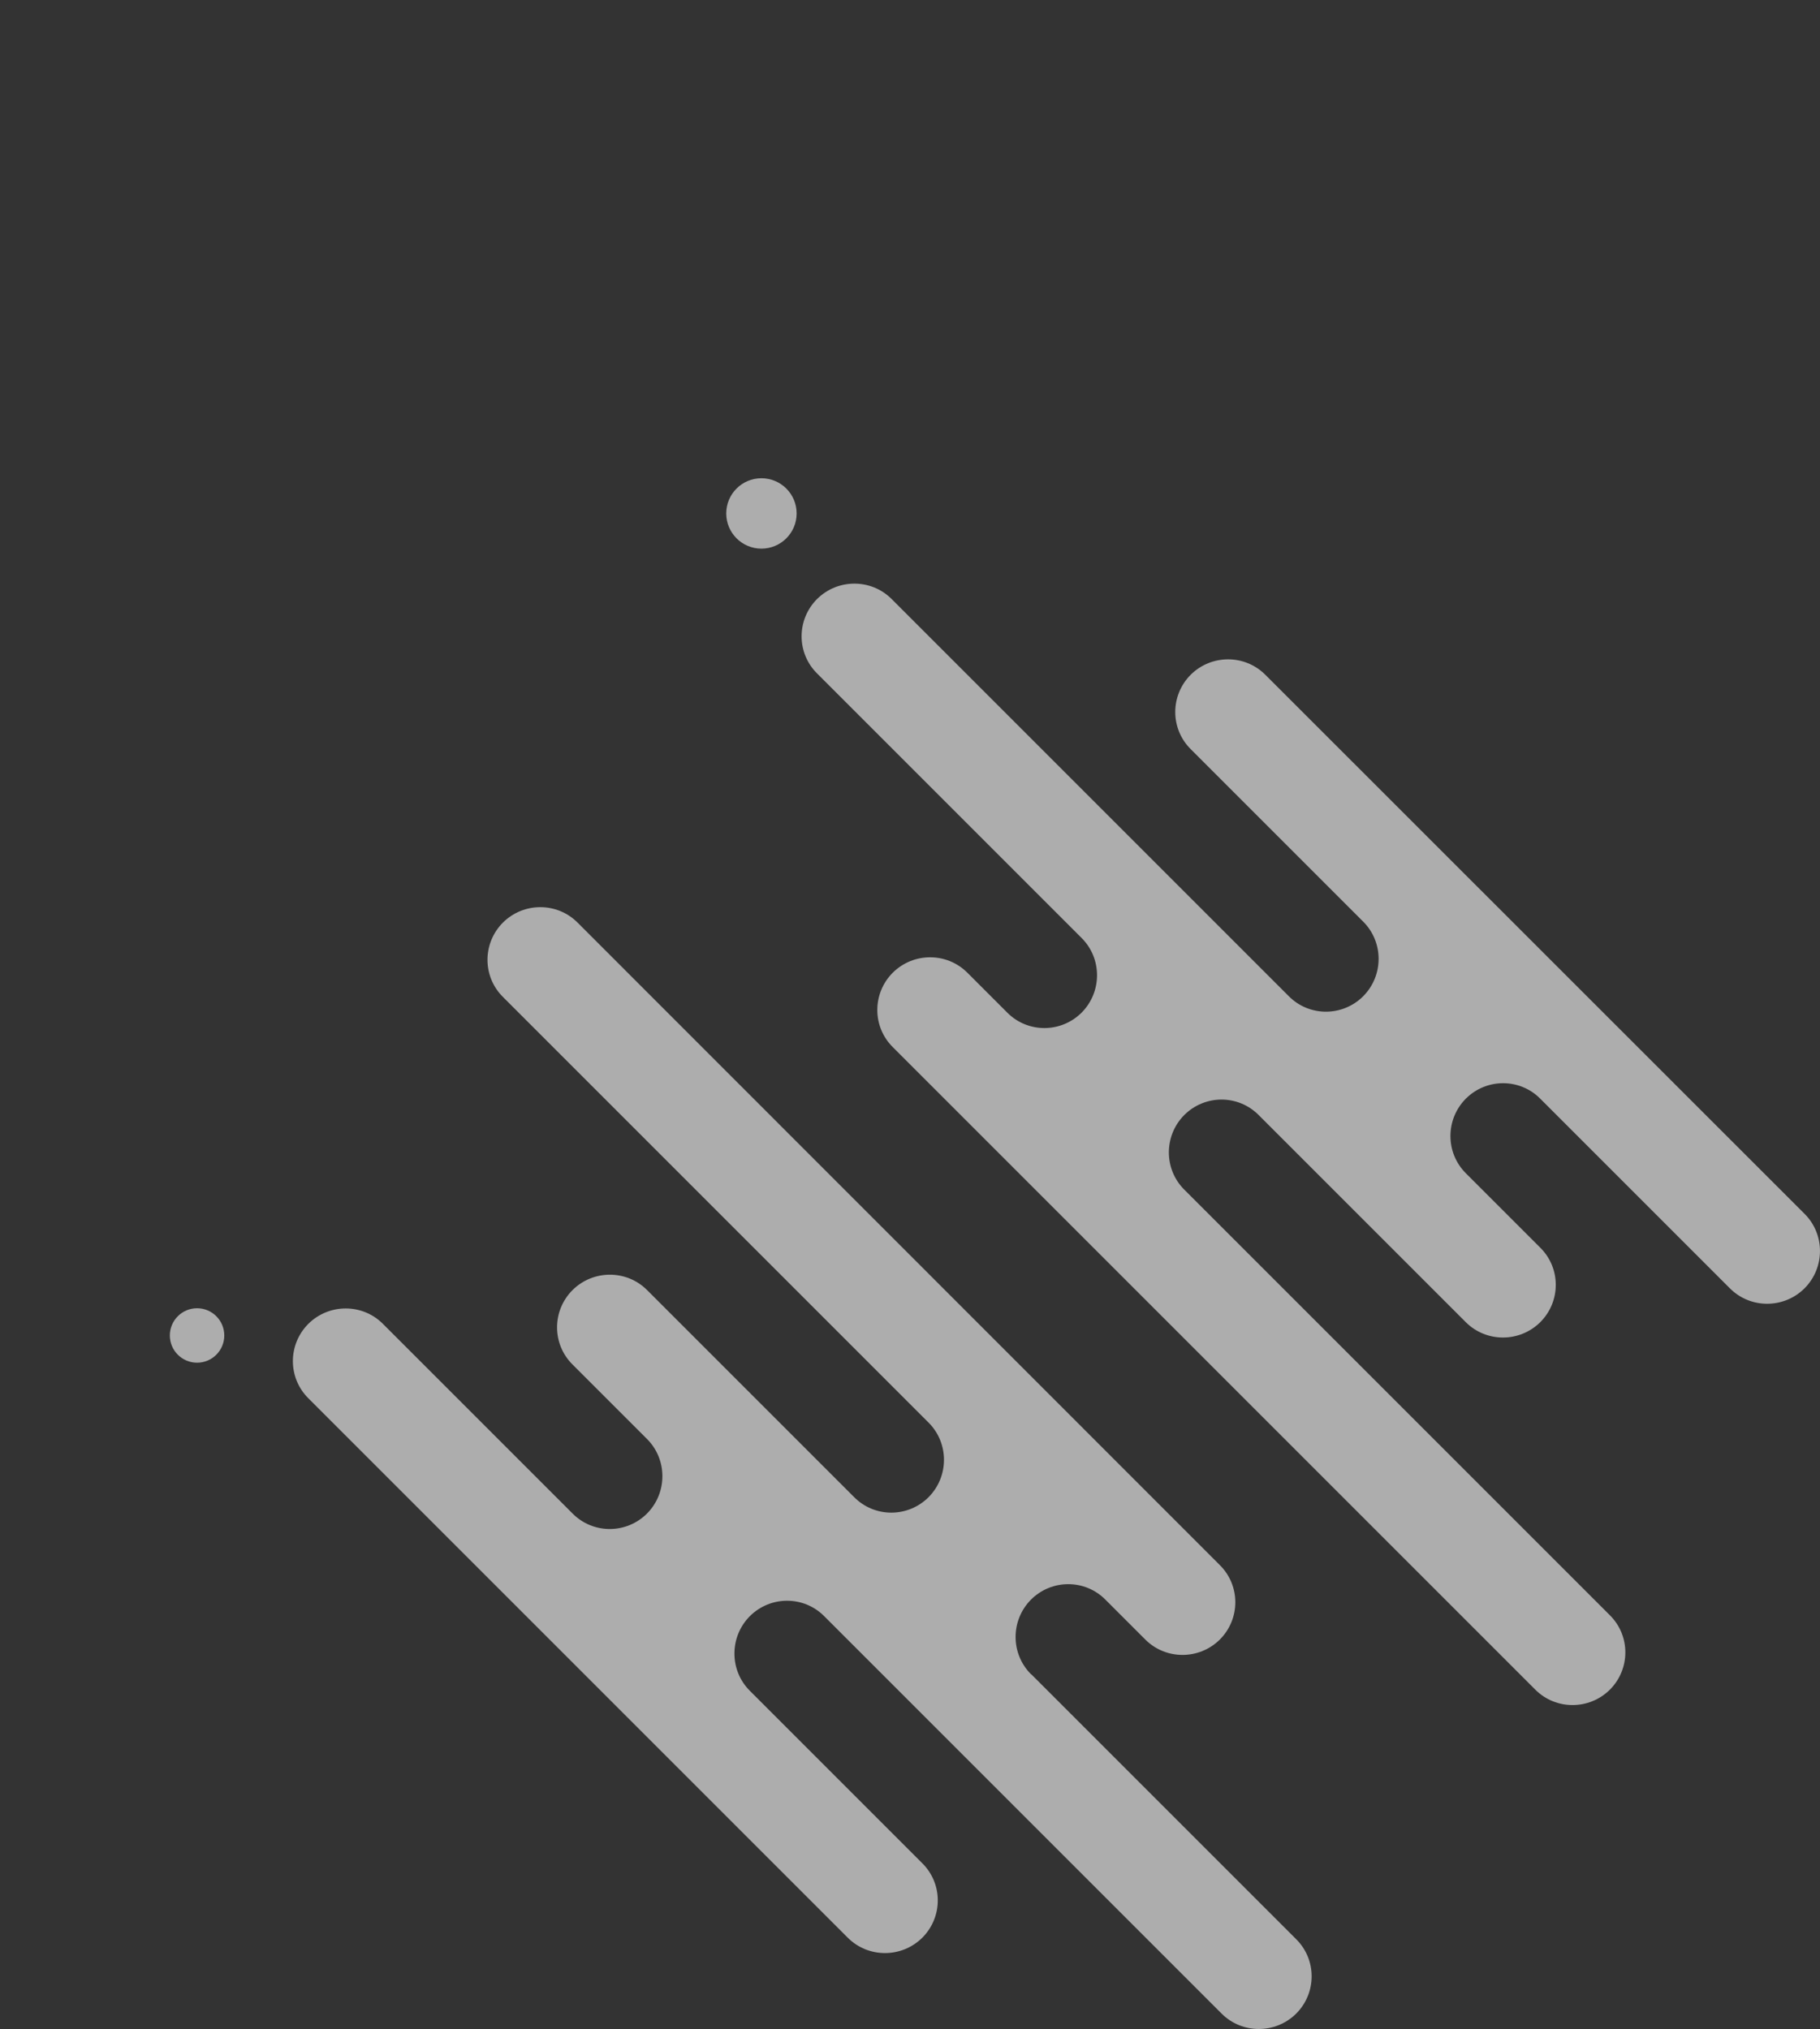 <?xml version="1.0" encoding="utf-8"?>
<!-- Generator: Adobe Illustrator 26.3.1, SVG Export Plug-In . SVG Version: 6.00 Build 0)  -->
<svg version="1.1" id="_レイヤー_1" xmlns="http://www.w3.org/2000/svg" xmlns:xlink="http://www.w3.org/1999/xlink" x="0px"
	 y="0px" viewBox="0 0 889.4 991.5" style="enable-background:new 0 0 889.4 991.5;" xml:space="preserve">
<rect x="0" y="0" width="889.4" height="991.5" fill="#333333" stroke="none"/>
<style type="text/css">
	.st0{opacity:0.6;}
	.st1{fill-rule:evenodd;clip-rule:evenodd;fill:#FFFFFF;}
</style>
<g class="st0">
	<path class="st1" d="M503.8,818.1c-10-10-10-26.3,0-36.4c10.1-10.1,26.4-10.1,36.4,0l19.5,19.5c10,10,26.3,10,36.4,0l0,0
		c10.1-10.1,10.1-26.4,0-36.4l-313.9-314c-10-10-26.3-10-36.4,0l0,0c-10.1,10.1-10.1,26.4,0,36.4l208,208c10,10,10,26.3,0,36.4
		c-10.1,10.1-26.4,10.1-36.4,0L316.2,630.4c-10-10-26.3-10-36.4,0c-10.1,10.1-10.1,26.4,0,36.4l36.4,36.4c10,10,10,26.3,0,36.4l0,0
		c-10.1,10.1-26.4,10.1-36.4,0l-92.7-92.7c-10-10-26.3-10-36.4,0l0,0c-10.1,10.1-10.1,26.4,0,36.4l263.6,263.6c10,10,26.3,10,36.4,0
		l0,0c10.1-10.1,10.1-26.4,0-36.4l-84.3-84.3c-10-10-10-26.3,0-36.4l0,0c10.1-10.1,26.4-10.1,36.4,0L597,984c10,10,26.3,10,36.4,0
		c10.1-10.1,10.1-26.4,0-36.4L504.1,818.3L503.8,818.1z"/>
	<path class="st1" d="M881.9,593.2L618.3,329.7c-10-10-26.3-10-36.4,0l0,0c-10.1,10.1-10.1,26.4,0,36.4l84.3,84.3
		c10,10,10,26.3,0,36.4l0,0c-10.1,10.1-26.4,10.1-36.4,0L435.7,292.7c-10-10-26.3-10-36.4,0c-10.1,10.1-10.1,26.4,0,36.4
		l129.3,129.3c10,10,10,26.3,0,36.4c-10.1,10.1-26.4,10.1-36.4,0l-19.5-19.5c-10-10-26.3-10-36.4,0l0,0c-10.1,10.1-10.1,26.4,0,36.4
		l314,314c10,10,26.3,10,36.4,0l0,0c10.1-10.1,10.1-26.4,0-36.4l-208-208c-10-10-10-26.3,0-36.4c10.1-10.1,26.4-10.1,36.4,0
		l101.2,101.2c10,10,26.3,10,36.4,0c10.1-10.1,10.1-26.4,0-36.4l-36.4-36.4c-10-10-10-26.3,0-36.4l0,0c10.1-10.1,26.4-10.1,36.4,0
		l92.7,92.7c10,10,26.3,10,36.4,0l0,0C891.9,619.5,891.9,603.2,881.9,593.2L881.9,593.2z"/>
	<circle class="st1" cx="372.1" cy="250.9" r="17.2"/>
	<circle class="st1" cx="96.3" cy="652.6" r="13.3"/>
</g>
</svg>
